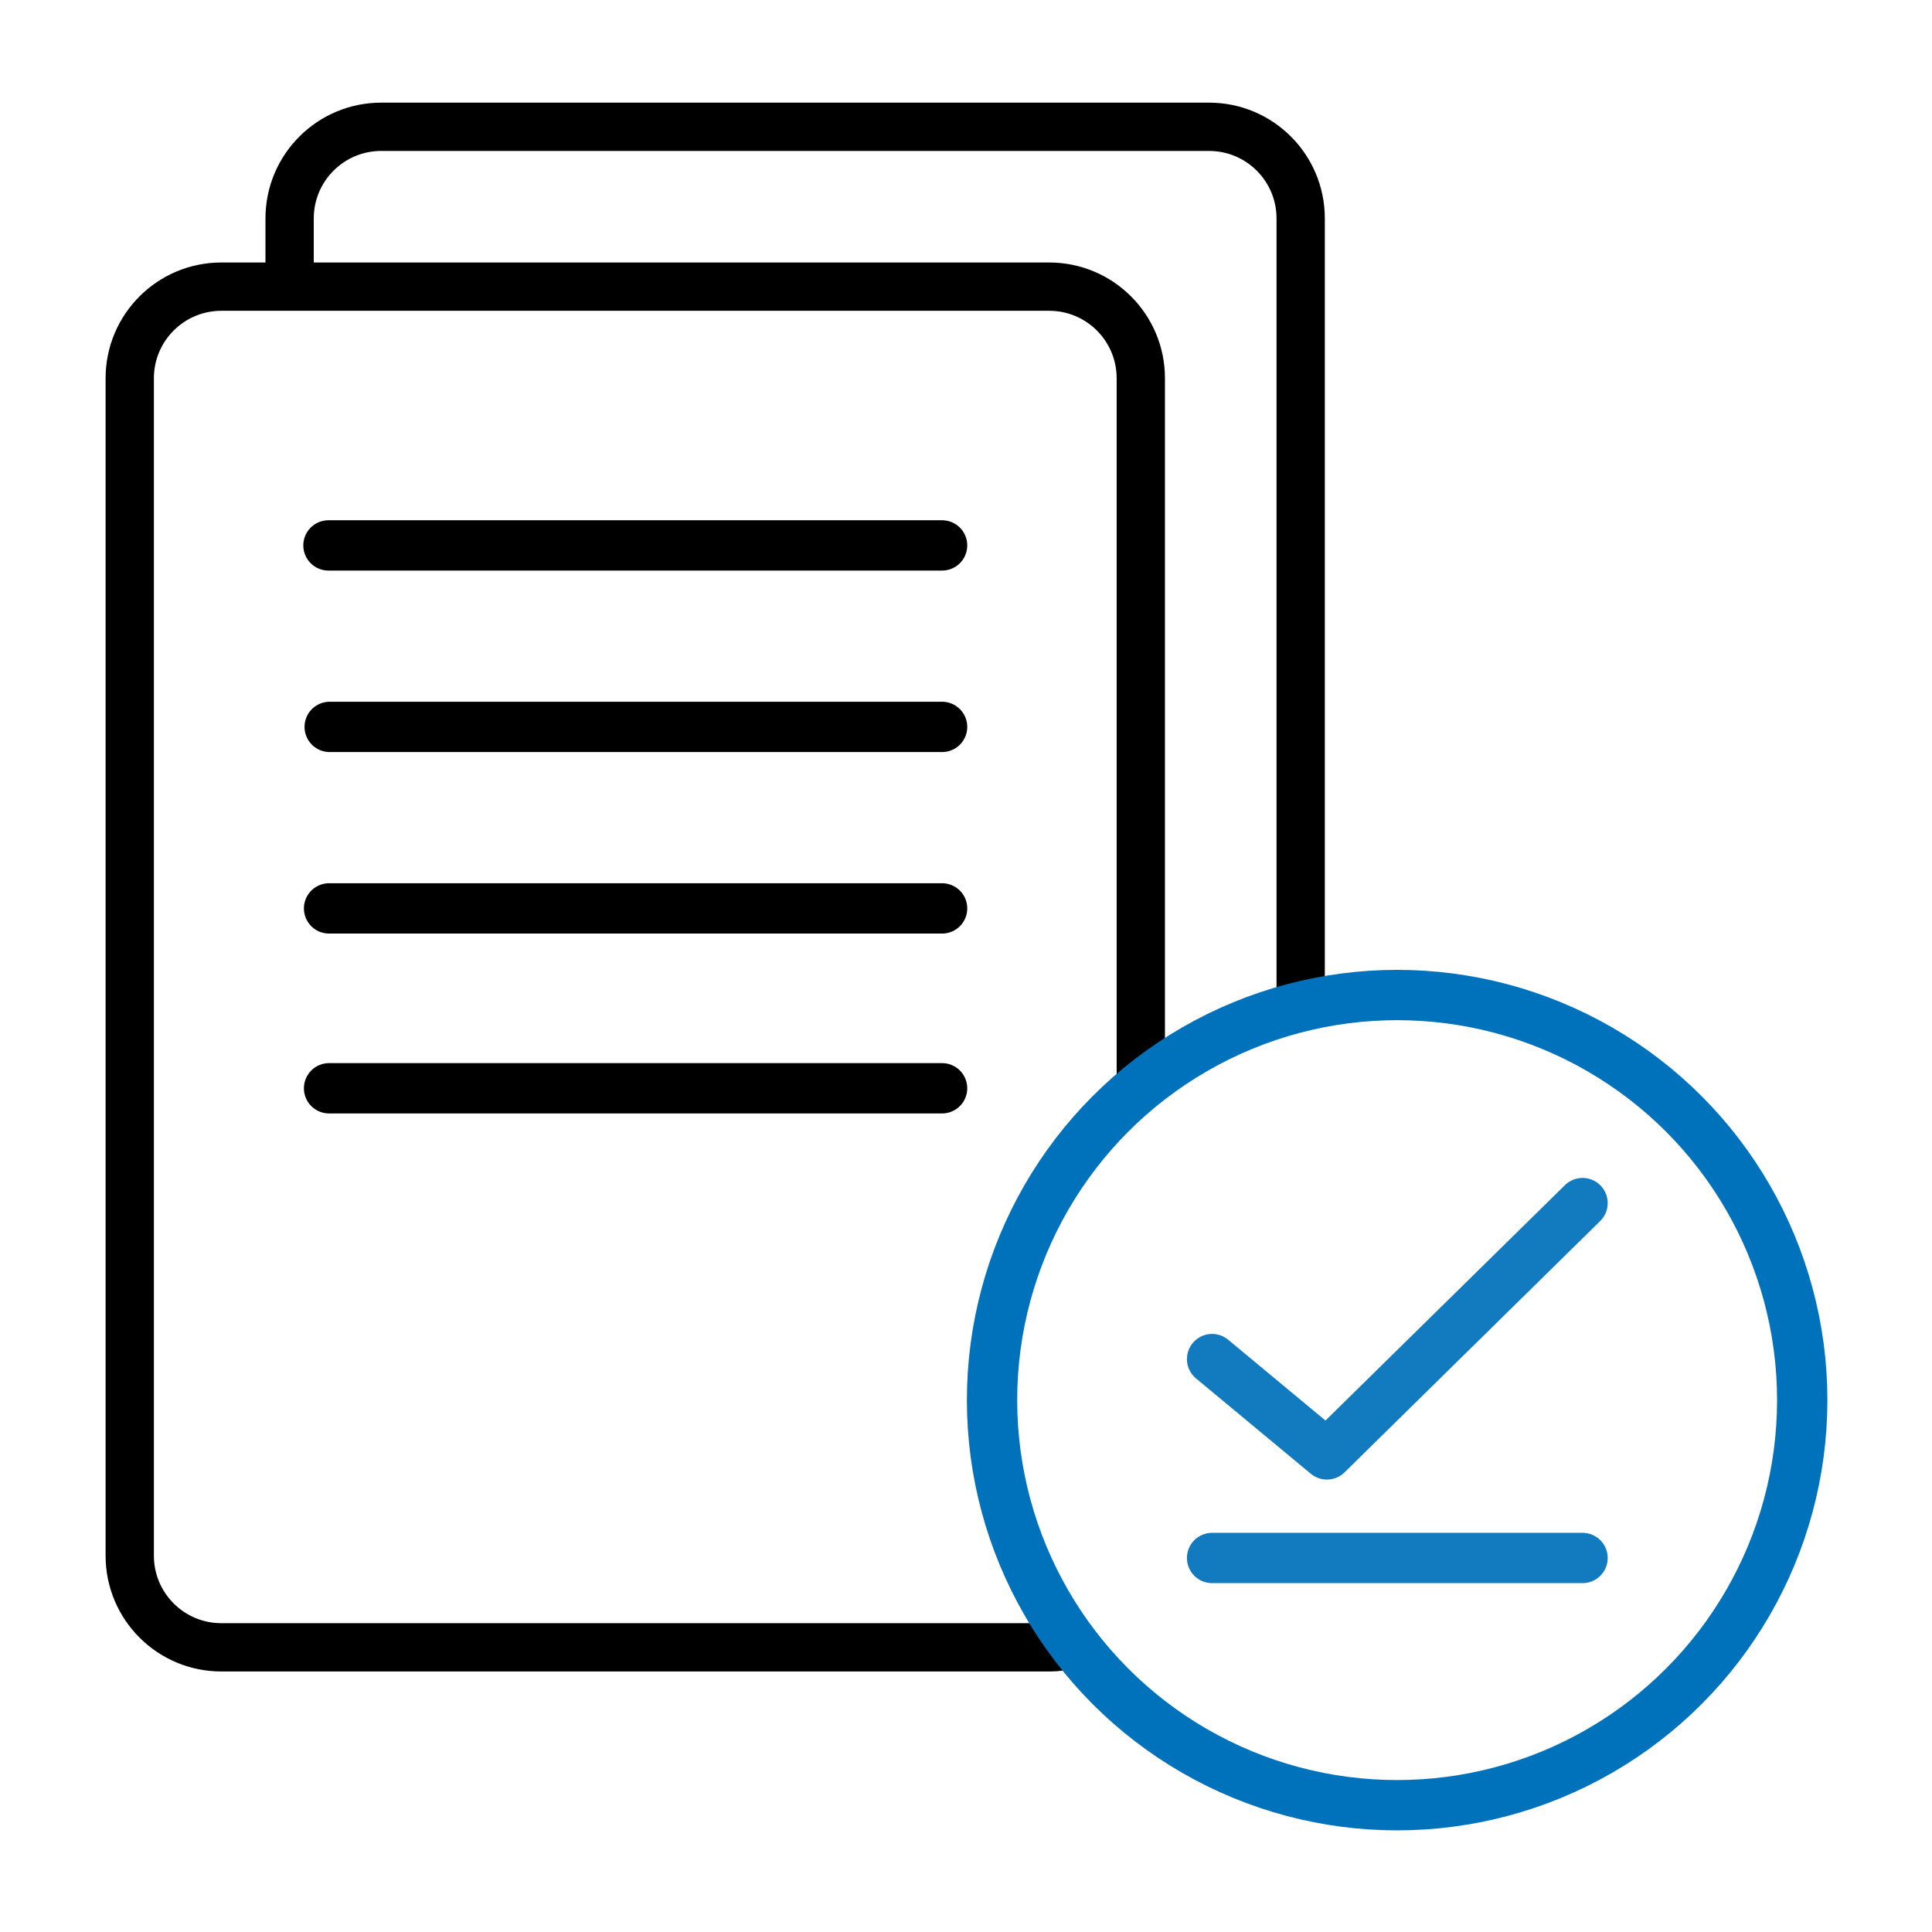 <?xml version="1.0" encoding="iso-8859-1"?>
<!-- Generator: Adobe Illustrator 28.3.0, SVG Export Plug-In . SVG Version: 6.00 Build 0)  -->
<svg version="1.1" id="Ebene_1" xmlns="http://www.w3.org/2000/svg" xmlns:xlink="http://www.w3.org/1999/xlink" x="0px" y="0px"
	 viewBox="0 0 96 96" style="enable-background:new 0 0 96 96;" xml:space="preserve">
<path style="fill:none;stroke:#000000;stroke-width:2.4;stroke-linecap:round;stroke-linejoin:round;stroke-miterlimit:10;" d="
	M14.391,13.608v-2.756c0-2.514,2.038-4.552,4.552-4.552h41.135c2.514,0,4.552,2.038,4.552,4.552v38.59"/>
<path style="fill:none;stroke:#000000;stroke-width:2.4;stroke-linecap:round;stroke-linejoin:round;stroke-miterlimit:10;" d="
	M52.719,81.818c-0.191,0.025-0.387,0.037-0.585,0.037H10.999c-2.514,0-4.552-2.038-4.552-4.552V18.795
	c0-2.514,2.038-4.552,4.552-4.552h41.135c2.514,0,4.552,2.038,4.552,4.552v34.643"/>
<circle style="fill:none;stroke:#0072BB;stroke-width:2.5;stroke-linecap:round;stroke-linejoin:round;stroke-miterlimit:10;" cx="69.423" cy="69.571" r="20.129"/>
<polyline style="fill:none;stroke:#127ABF;stroke-width:2.5;stroke-linecap:round;stroke-linejoin:round;stroke-miterlimit:10;" points="
	60.228,67.532 65.933,72.269 78.636,59.781 "/>
<line style="fill:none;stroke:#000000;stroke-width:2.5;stroke-linecap:round;stroke-linejoin:round;stroke-miterlimit:10;" x1="16.321" y1="27.101" x2="46.812" y2="27.101"/>
<line style="fill:none;stroke:#000000;stroke-width:2.5;stroke-linecap:round;stroke-linejoin:round;stroke-miterlimit:10;" x1="16.382" y1="36.119" x2="46.812" y2="36.119"/>
<line style="fill:none;stroke:#000000;stroke-width:2.5;stroke-linecap:round;stroke-linejoin:round;stroke-miterlimit:10;" x1="16.351" y1="45.138" x2="46.812" y2="45.138"/>
<line style="fill:none;stroke:#000000;stroke-width:2.5;stroke-linecap:round;stroke-linejoin:round;stroke-miterlimit:10;" x1="16.351" y1="54.076" x2="46.812" y2="54.076"/>
<line style="fill:none;stroke:#127ABF;stroke-width:2.5;stroke-linecap:round;stroke-linejoin:round;stroke-miterlimit:10;" x1="60.228" y1="77.415" x2="78.636" y2="77.415"/>
</svg>
